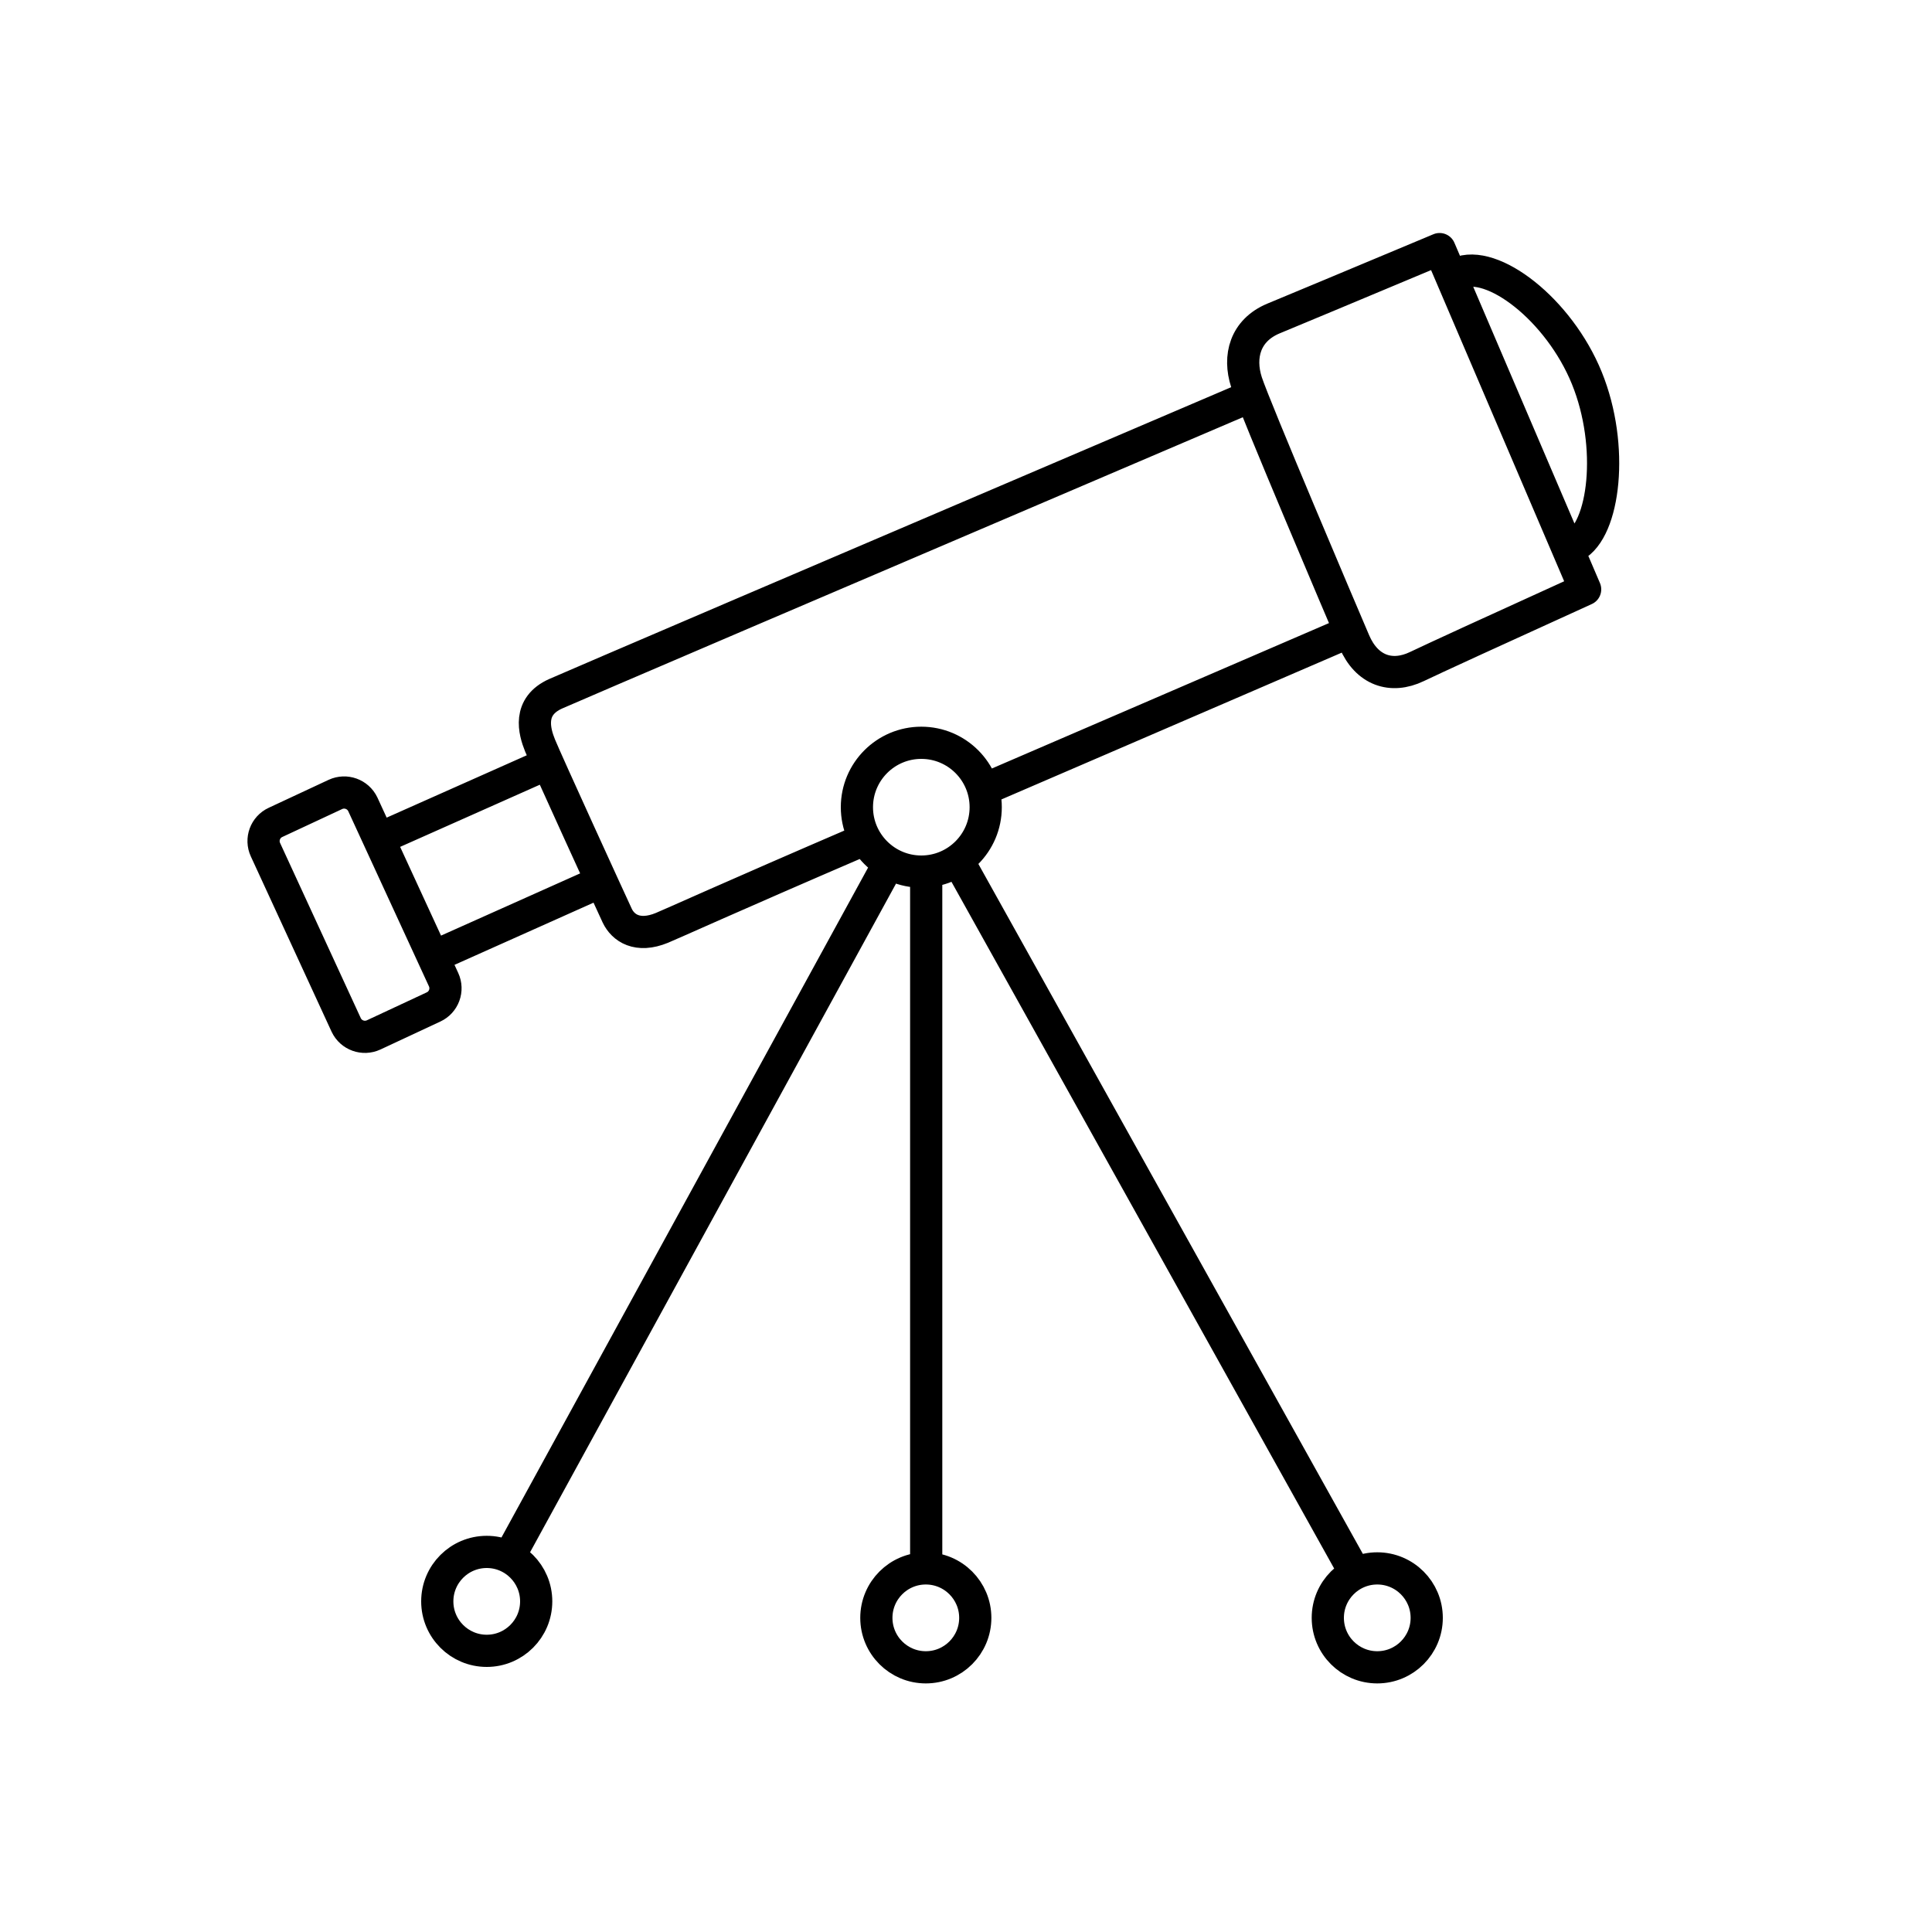 <?xml version="1.0" encoding="UTF-8"?>
<svg xmlns="http://www.w3.org/2000/svg" id="Ebene_1" data-name="Ebene 1" width="150" height="150" viewBox="0 0 150 150">
  <defs>
    <style>
      .cls-1 {
        fill: none;
        stroke: #000;
        stroke-linecap: round;
        stroke-linejoin: round;
        stroke-width: 2.5px;
      }
    </style>
  </defs>
  <path class="cls-1" d="M37.79,128.17c2.12,0,3.84-1.72,3.84-3.84s-1.72-3.84-3.84-3.84-3.84,1.72-3.84,3.84,1.72,3.84,3.84,3.84ZM106.93,129.45c2.12,0,3.84-1.72,3.84-3.84s-1.72-3.84-3.84-3.84-3.84,1.72-3.84,3.84,1.72,3.84,3.84,3.84ZM71.88,129.45c2.12,0,3.84-1.72,3.84-3.84s-1.72-3.84-3.84-3.84-3.84,1.72-3.84,3.84,1.72,3.84,3.84,3.84ZM21.39,63.85l4.65-2.17c.8-.37,1.75-.03,2.13.77,0,0,0,0,0,0l6.27,13.61c.37.8.02,1.75-.78,2.12l-4.65,2.17c-.8.37-1.75.03-2.13-.77,0,0,0,0,0,0l-6.27-13.61c-.37-.8-.02-1.75.78-2.12ZM33.86,74.18l12.61-5.64M42.4,59.34l-12.54,5.58M74.86,67.67l30.25,54.28M68.91,67.2l-29.05,53.08M71.91,67.67v54.1M71.53,67.67c2.76,0,5-2.24,5-5s-2.24-5-5-5-5,2.24-5,5,2.24,5,5,5ZM77.21,60.94c4.94-2.13,13.95-6.01,27.01-11.65M96.55,31.01c-34.14,14.58-51.93,22.2-53.4,22.85-2.2.98-1.67,2.91-1.22,4.02.45,1.12,5.54,12.25,5.99,13.21.45.95,1.57,1.73,3.47.95.69-.28,5.21-2.34,15.43-6.74M122.23,42.39c2.34-1.23,3.13-7.73.97-13.04-2.16-5.31-7.36-9.32-10.01-8.13M111.77,19.34c-7.13,2.99-11.43,4.78-12.9,5.39-2.2.92-2.74,2.95-2.09,4.95.65,1.99,7.41,17.89,8.37,20.13.96,2.24,2.86,2.9,4.86,1.94,1.34-.64,5.69-2.64,13.06-5.99l-11.3-26.42Z"></path>
</svg>
